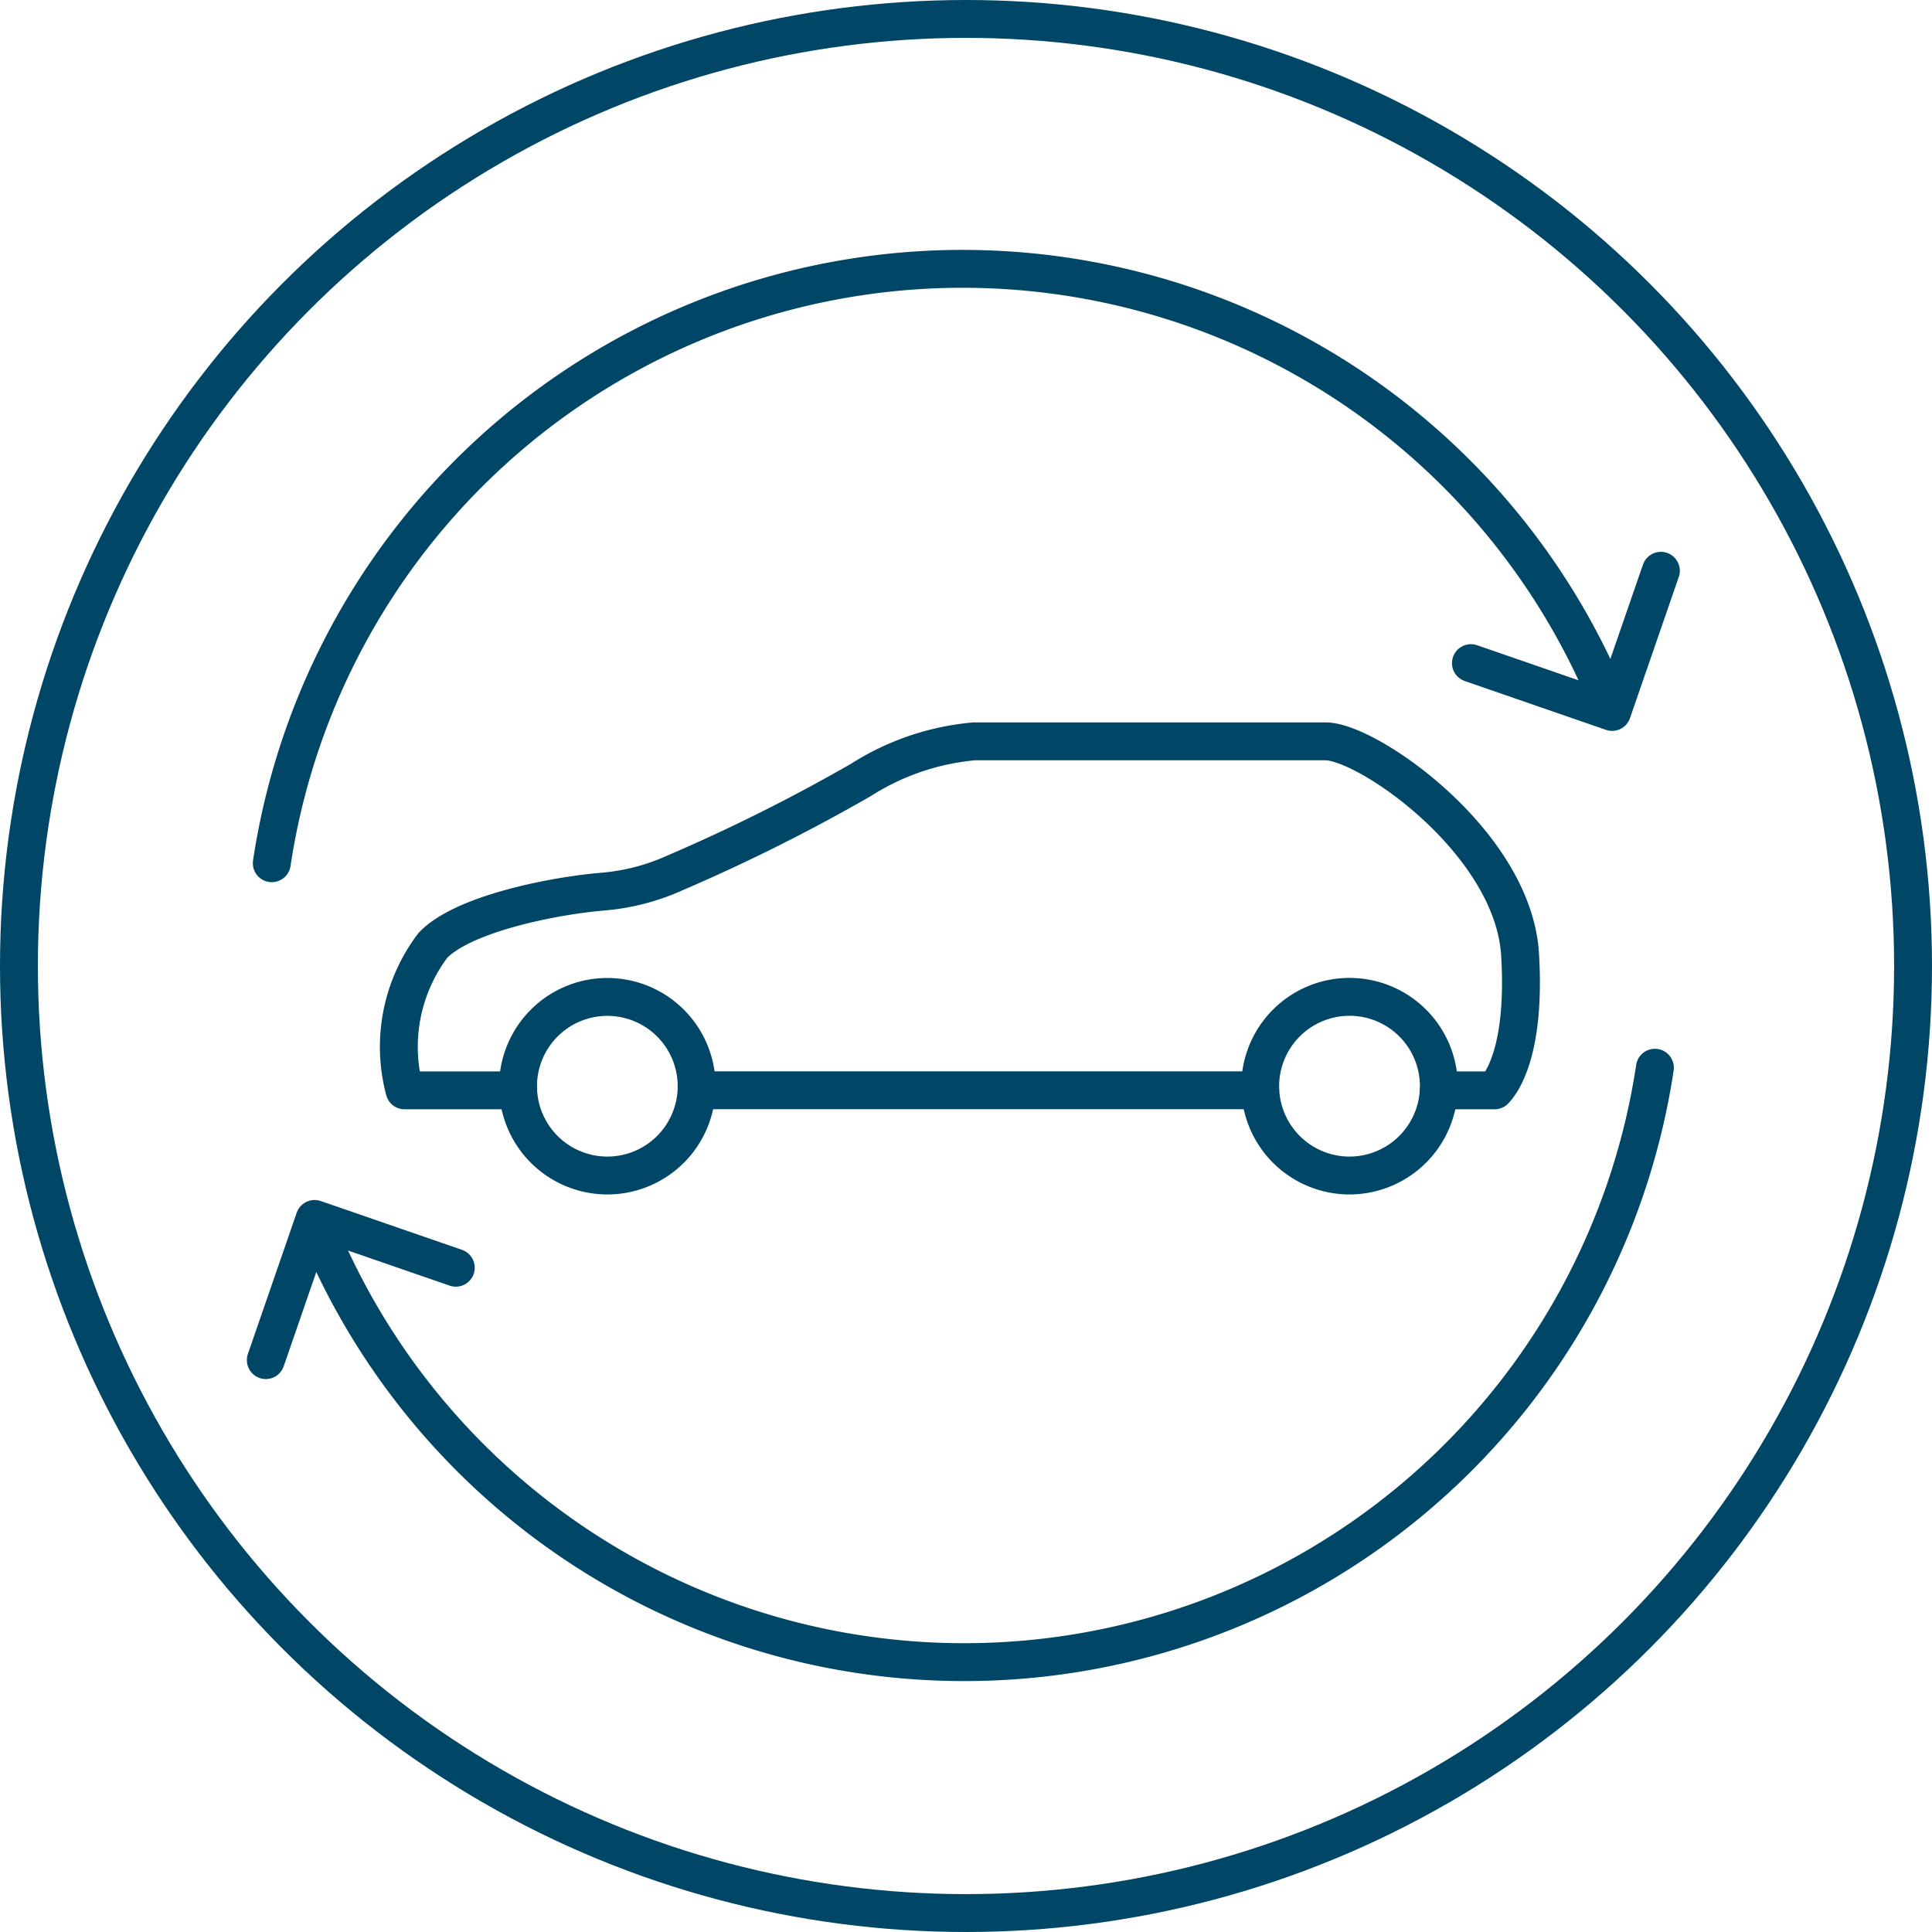 <?xml version="1.0" encoding="UTF-8"?> <svg xmlns="http://www.w3.org/2000/svg" xmlns:xlink="http://www.w3.org/1999/xlink" width="102" height="102" viewBox="0 0 102 102"><defs><clipPath id="a"><rect width="75.692" height="75.6" fill="none" stroke="#707070" stroke-width="2"></rect></clipPath></defs><g transform="translate(1.315 0.951)"><circle cx="50" cy="50" r="50" transform="translate(-0.315 0.049)" fill="none" stroke="#004666" stroke-width="2"></circle><g transform="translate(11.699 12.22)"><g transform="translate(0 0)" clip-path="url(#a)"><path d="M41.748,8.324l-2.576,7.453L31.719,13.2" transform="translate(32.924 8.639)" fill="none" stroke="#004666" stroke-linecap="round" stroke-linejoin="round" stroke-width="2"></path><path d="M.655,31.885A36.881,36.881,0,0,1,71,22.805" transform="translate(0.68 0.518)" fill="none" stroke="#004666" stroke-linecap="round" stroke-width="2"></path><path d="M.5,32.568l2.576-7.453,7.455,2.576" transform="translate(0.519 26.068)" fill="none" stroke="#004666" stroke-linecap="round" stroke-linejoin="round" stroke-width="2"></path><path d="M72.315,21.2A36.881,36.881,0,0,1,1.967,30.275" transform="translate(2.042 22)" fill="none" stroke="#004666" stroke-linecap="round" stroke-width="2"></path><path d="M7.035,24.078a4.714,4.714,0,1,1,4.714,4.716A4.715,4.715,0,0,1,7.035,24.078Zm43.9,4.716a4.716,4.716,0,1,1,4.714-4.718v0A4.722,4.722,0,0,1,50.937,28.794Zm-4.71-4.5H16.473" transform="translate(7.302 20.096)" fill="none" stroke="#004666" stroke-linecap="round" stroke-linejoin="round" stroke-width="2"></path><path d="M10.246,31.168h-6a8.881,8.881,0,0,1,1.5-7.659c1.559-1.63,6.175-2.588,8.9-2.827a11.587,11.587,0,0,0,3.872-.992,94.867,94.867,0,0,0,9.819-4.909,13.3,13.3,0,0,1,5.977-2.038H52.876c2.209,0,9.9,5.319,10.263,11.25.31,5.128-1,6.819-1.345,7.174H58.853" transform="translate(4.099 13.226)" fill="none" stroke="#004666" stroke-linecap="round" stroke-linejoin="round" stroke-width="2"></path></g></g></g></svg> 